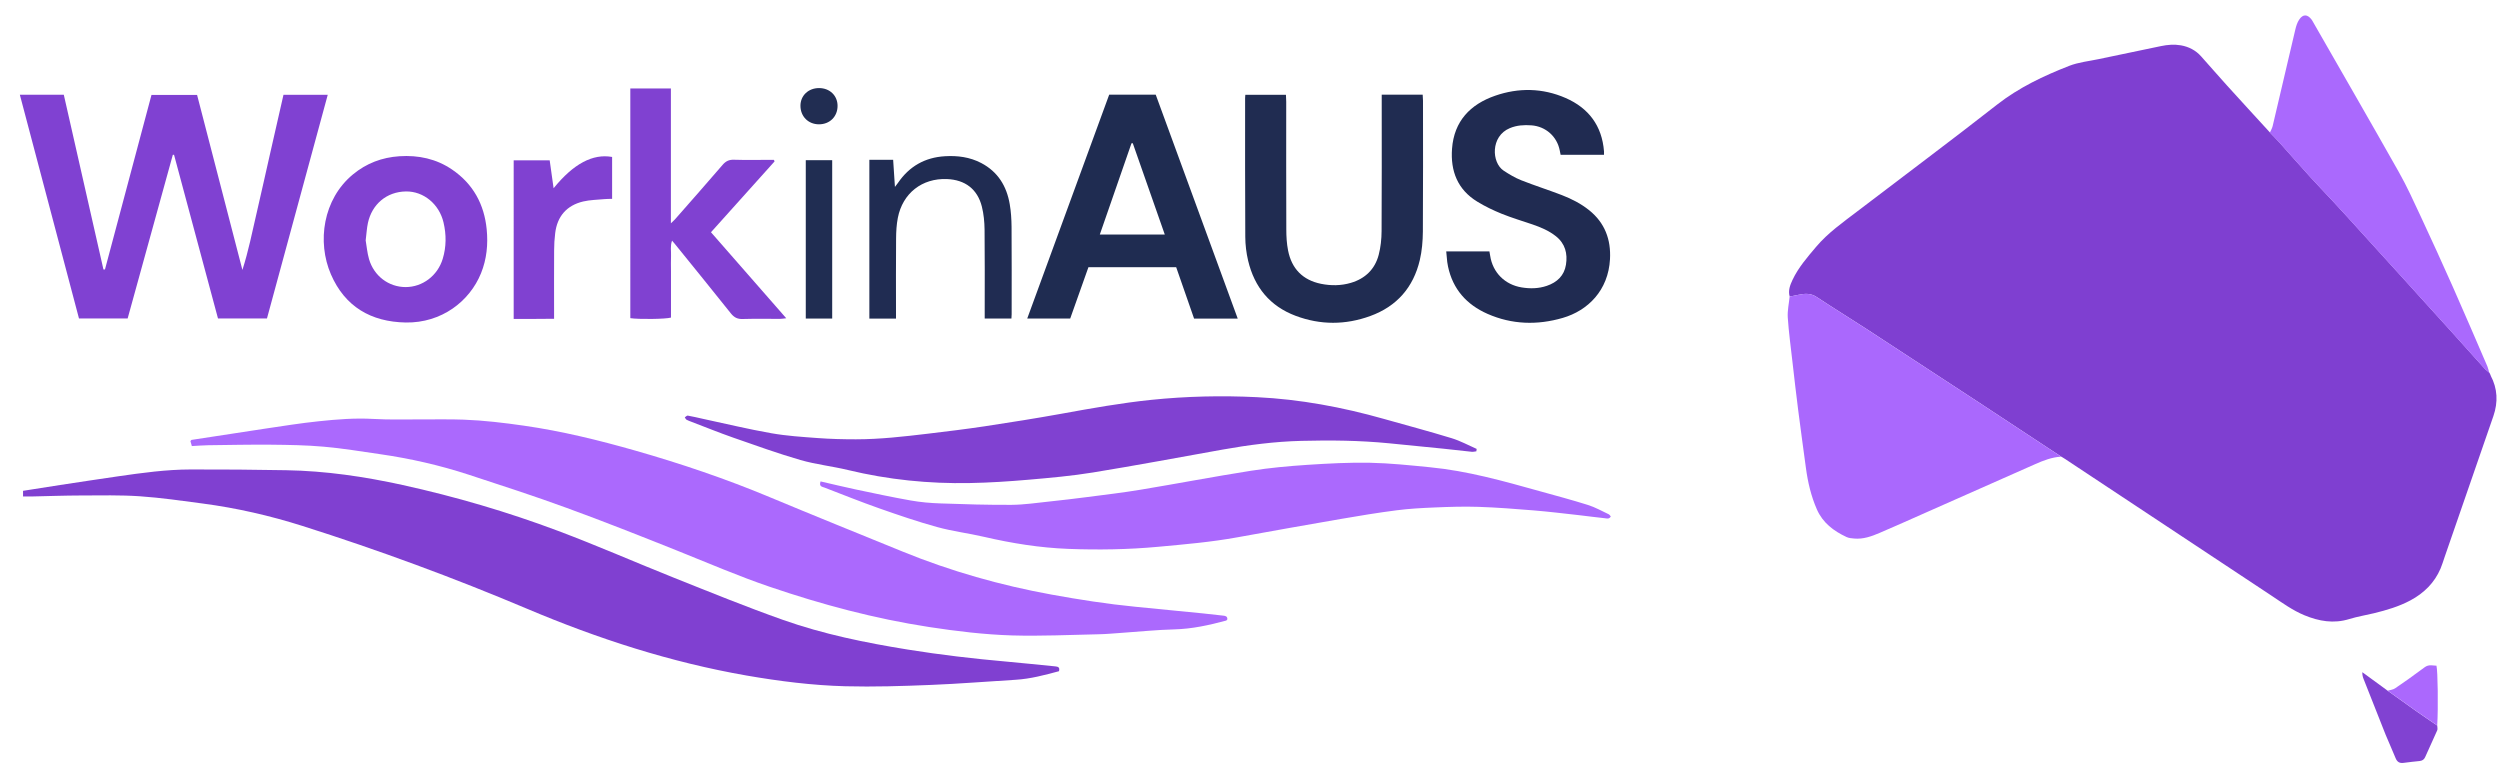 <?xml version="1.0" encoding="UTF-8"?><svg id="a" xmlns="http://www.w3.org/2000/svg" viewBox="0 0 563.09 173.03"><defs><style>.b{fill:#7f3fd1;}.c{fill:#8142d2;}.d{fill:#8040d1;}.e{fill:#8041d2;}.f{fill:#8041d1;}.g{fill:#aa68fd;}.h{fill:#aa69fd;}.i{fill:#ab69fd;}.j{fill:#ab68fd;}.k{fill:#1f2c51;}.l{fill:#212d52;}.m{fill:#202d52;}.n{fill:#202c52;}.o{fill:#202c51;}.p{fill:#202b51;}</style></defs><path class="b" d="M560.97,84.56c1.58,2.96,1.71,6.02,.63,9.16-3.66,10.6-7.33,21.2-11,31.79-.29,.85-.55,1.72-.9,2.55-1.38,3.22-3.73,5.53-6.79,7.17-2.59,1.38-5.37,2.2-8.2,2.89-1.85,.45-3.74,.75-5.56,1.31-3.51,1.09-6.83,.5-10.11-.85-2.66-1.1-4.97-2.79-7.35-4.37-15.55-10.3-31.1-20.59-46.65-30.89-.25-.17-.51-.31-.77-.47-1.09-.71-2.18-1.42-3.26-2.13-5.27-3.47-10.53-6.95-15.81-10.41-8.29-5.43-16.59-10.87-24.9-16.28-3.69-2.4-7.46-4.7-11.13-7.14-1.32-.87-2.62-.79-4.02-.5-.68,.14-1.36,.27-2.05,.41-.39-1.35,.08-2.57,.64-3.76,1.32-2.8,3.34-5.1,5.31-7.44,2.69-3.18,6.07-5.54,9.33-8.03,10.48-8.01,21.06-15.88,31.44-24.01,4.94-3.86,10.48-6.47,16.22-8.72,2.12-.83,4.48-1.06,6.73-1.54,4.66-.98,9.32-1.94,13.97-2.92,1.48-.31,2.97-.43,4.48-.17,1.79,.32,3.32,1.11,4.54,2.47,1.94,2.16,3.84,4.37,5.79,6.52,3.23,3.57,6.49,7.11,9.74,10.66,.72,.76,1.47,1.5,2.17,2.28,2.3,2.56,4.57,5.15,6.89,7.71,1.61,1.78,3.28,3.5,4.92,5.26,1.16,1.24,2.31,2.5,3.45,3.75,2.86,3.14,5.7,6.29,8.56,9.43,1.07,1.18,2.16,2.36,3.23,3.55,2.82,3.11,5.63,6.22,8.45,9.33,1.01,1.11,2.02,2.22,3.02,3.33,2.54,2.82,5.06,5.65,7.61,8.47,.33,.37,.75,.65,1.12,.98h0l.29,.6Z"/><path class="d" d="M5.19,111.84v-1.29c2.81-.44,5.57-.89,8.34-1.31,4.36-.66,8.72-1.33,13.09-1.96,5.41-.78,10.84-1.53,16.31-1.54,7.18-.02,14.36,.04,21.53,.17,8.86,.15,17.58,1.43,26.22,3.33,11.91,2.62,23.6,6.05,35.01,10.33,8.82,3.31,17.46,7.11,26.21,10.6,8.1,3.23,16.18,6.52,24.4,9.43,9.14,3.24,18.63,5.17,28.19,6.71,7.38,1.19,14.8,2.05,22.24,2.71,3.65,.32,7.29,.72,10.93,1.07,.62,.06,1.11,.18,.86,1.09-3.19,.86-6.41,1.73-9.78,1.93-6.36,.38-12.71,.91-19.08,1.16-6.42,.26-12.85,.47-19.26,.3-7.47-.2-14.89-1.14-22.27-2.42-17.08-2.98-33.45-8.28-49.38-15.02-16.59-7.01-33.46-13.23-50.63-18.67-7.33-2.32-14.79-4.03-22.41-5.04-4.72-.63-9.44-1.31-14.19-1.64-4.4-.3-8.83-.19-13.25-.18-3.76,.01-7.53,.15-11.29,.23-.54,.01-1.09,0-1.81,0Z"/><path class="i" d="M43.21,100.47l-.32-1.11c.12-.14,.18-.26,.25-.28,5.49-.85,10.98-1.7,16.48-2.52,4.06-.6,8.12-1.26,12.2-1.68,4.08-.43,8.17-.76,12.3-.52,3.75,.22,7.53,.08,11.29,.1,3.01,.01,6.03-.05,9.03,.06,4.56,.17,9.08,.71,13.6,1.36,8.5,1.22,16.81,3.26,25.05,5.61,10.27,2.93,20.38,6.35,30.24,10.47,9.99,4.17,20.03,8.22,30.06,12.31,10.8,4.4,21.97,7.56,33.44,9.65,6.26,1.14,12.54,2.12,18.87,2.74,5.09,.49,10.17,.99,15.25,1.5,1.54,.15,3.09,.35,4.63,.51,.5,.05,.88,.19,.87,.82-.08,.09-.17,.26-.29,.29-3.83,1.03-7.67,1.88-11.67,1.98-3.95,.1-7.9,.51-11.85,.78-1.75,.12-3.5,.29-5.25,.32-6.47,.13-12.95,.45-19.41,.26-6.25-.19-12.47-.94-18.68-1.89-12.28-1.88-24.2-5.07-35.94-9.07-7.08-2.41-13.93-5.38-20.86-8.15-8.24-3.29-16.49-6.56-24.82-9.6-7.29-2.67-14.69-5.06-22.07-7.48-6.53-2.14-13.22-3.66-20.03-4.64-4.21-.61-8.42-1.31-12.65-1.68-3.94-.35-7.91-.41-11.87-.45-4.72-.04-9.44,.06-14.16,.12-1.2,.02-2.39,.12-3.72,.19Z"/><path class="g" d="M403.09,66.8c.68-.14,1.37-.27,2.05-.41,1.4-.29,2.7-.37,4.02,.5,3.67,2.43,7.43,4.73,11.13,7.14,8.31,5.41,16.61,10.84,24.9,16.28,5.28,3.46,10.54,6.94,15.81,10.41,1.08,.71,2.17,1.42,3.26,2.13-2.09,.13-4,.86-5.88,1.7-8.2,3.64-16.41,7.27-24.61,10.9-3.48,1.54-6.96,3.11-10.46,4.6-1.8,.77-3.65,1.43-5.67,1.25-.59-.05-1.23-.1-1.75-.35-2.88-1.35-5.33-3.18-6.66-6.21-1.32-3.01-2.05-6.17-2.48-9.4-.58-4.31-1.18-8.62-1.73-12.94-.47-3.67-.89-7.35-1.31-11.03-.37-3.28-.82-6.56-1.04-9.85-.1-1.56,.27-3.15,.42-4.72Z"/><path class="e" d="M4.47,21.34H14.37l8.93,39.36h.34c3.48-13.07,6.97-26.15,10.48-39.32h10.27c3.41,13.17,6.81,26.29,10.21,39.42,1.36-4.25,2.23-8.62,3.23-12.94,1.03-4.44,2.01-8.89,3.02-13.33,.99-4.38,1.99-8.77,3-13.18h9.97c-4.58,16.84-9.12,33.57-13.69,50.38h-11.03c-3.29-12.25-6.6-24.56-9.9-36.87h-.27c-3.39,12.26-6.77,24.52-10.18,36.87h-10.96L4.47,21.34Z"/><path class="f" d="M332.54,101.65c-.34,.04-.7,.14-1.03,.11-2.14-.22-4.29-.48-6.43-.7-4.09-.42-8.18-.82-12.27-1.22-6.55-.64-13.13-.71-19.7-.54-5.98,.15-11.89,.92-17.77,1.97-9.72,1.74-19.42,3.56-29.17,5.15-4.79,.78-9.65,1.21-14.49,1.63-4.39,.38-8.81,.67-13.22,.75-9.26,.18-18.42-.75-27.45-2.93-3.55-.86-7.23-1.25-10.73-2.26-5.09-1.48-10.1-3.28-15.11-5.03-3.17-1.11-6.28-2.37-9.42-3.57-.37-.14-.76-.27-1.11-.47-.18-.1-.27-.35-.4-.54,.23-.14,.48-.42,.67-.39,1.13,.2,2.25,.47,3.38,.72,5.14,1.1,10.26,2.34,15.44,3.25,3.45,.61,6.97,.83,10.47,1.09,2.85,.21,5.71,.28,8.57,.28,5.43,0,10.81-.62,16.19-1.26,4.28-.51,8.56-1.03,12.82-1.67,5.8-.88,11.59-1.8,17.36-2.84,6.71-1.22,13.42-2.42,20.2-3.12,7.9-.81,15.83-.99,23.76-.6,9.71,.47,19.2,2.24,28.55,4.88,5.11,1.44,10.24,2.81,15.32,4.36,1.94,.59,3.76,1.59,5.63,2.41l-.07,.54Z"/><path class="i" d="M184.81,108.43c2.67,.61,5.24,1.24,7.83,1.79,4.16,.88,8.32,1.77,12.51,2.51,2.21,.39,4.48,.59,6.73,.66,5.31,.19,10.63,.35,15.94,.32,2.84-.02,5.69-.45,8.53-.75,2.89-.3,5.77-.65,8.65-1.02,3.97-.52,7.95-.98,11.9-1.64,8.3-1.38,16.56-2.96,24.87-4.27,4.2-.66,8.45-1.05,12.7-1.33,4.7-.31,9.42-.56,14.12-.47,4.5,.09,9,.57,13.48,1.01,8.42,.81,16.52,3.1,24.63,5.36,3.67,1.02,7.35,2,10.98,3.14,1.61,.51,3.12,1.36,4.66,2.09,.19,.09,.32,.33,.47,.49-.37,.68-.94,.44-1.38,.4-1.94-.2-3.88-.47-5.82-.69-3.38-.38-6.77-.79-10.16-1.07-4.14-.34-8.3-.66-12.45-.8-3.3-.11-6.62,0-9.92,.14-2.85,.12-5.71,.27-8.54,.64-4.22,.54-8.42,1.24-12.61,1.96-7.75,1.33-15.48,2.72-23.22,4.12-5.92,1.08-11.91,1.59-17.89,2.14-6.71,.62-13.43,.72-20.15,.47-6.42-.24-12.75-1.26-19.01-2.71-3.51-.82-7.12-1.25-10.58-2.21-4.39-1.21-8.71-2.69-13.01-4.2-4.16-1.46-8.26-3.11-12.37-4.69-.5-.19-1.29-.23-.88-1.37Z"/><path class="o" d="M311.23,21.33h9.21c.03,.48,.07,.92,.07,1.35,0,9.83,.04,19.66-.03,29.49-.02,2.14-.2,4.33-.69,6.41-1.45,6.15-5.18,10.43-11.16,12.6-5.58,2.03-11.21,2.05-16.79-.04-5.82-2.18-9.3-6.46-10.72-12.43-.41-1.74-.63-3.57-.64-5.36-.06-10.43-.04-20.86-.04-31.29,0-.2,.03-.39,.05-.7h9.15c.02,.5,.06,1.02,.06,1.55,0,9.58-.02,19.16,.02,28.74,0,1.6,.09,3.22,.4,4.78,.81,4.1,3.3,6.66,7.43,7.5,2.24,.45,4.51,.43,6.71-.22,3.23-.95,5.42-3.07,6.27-6.31,.45-1.72,.64-3.56,.65-5.34,.06-9.68,.03-19.36,.03-29.04v-1.69Z"/><path class="h" d="M560.68,83.96c-.38-.32-.79-.61-1.12-.98-2.55-2.81-5.07-5.65-7.61-8.47-1-1.11-2.01-2.22-3.02-3.33-2.82-3.11-5.63-6.22-8.45-9.33-1.07-1.18-2.16-2.36-3.23-3.55-2.85-3.14-5.7-6.29-8.56-9.43-1.14-1.26-2.29-2.51-3.45-3.75-1.63-1.76-3.3-3.48-4.92-5.26-2.31-2.55-4.59-5.14-6.89-7.71-.7-.78-1.44-1.52-2.17-2.28,.21-.49,.5-.96,.62-1.47,1.71-7.25,3.4-14.51,5.11-21.76,.18-.77,.43-1.57,.86-2.21,.85-1.28,1.84-1.25,2.77-.06,.18,.24,.32,.5,.47,.77,6.42,11.21,12.89,22.4,19.24,33.66,1.79,3.18,3.31,6.52,4.85,9.83,2.48,5.31,4.91,10.64,7.29,15.99,2.64,5.95,5.2,11.93,7.78,17.91,.19,.45,.28,.95,.41,1.43Z"/><path class="k" d="M278.77,71.76h-9.82c-1.33-3.81-2.68-7.67-4.03-11.57h-19.77c-1.35,3.79-2.71,7.65-4.1,11.55h-9.68c6.17-16.86,12.31-33.62,18.46-50.42h10.48c6.12,16.71,12.27,33.52,18.47,50.44Zm-16.42-18.94c-2.44-6.95-4.82-13.76-7.21-20.57l-.29,.03c-2.37,6.82-4.74,13.65-7.13,20.54h14.63Z"/><path class="p" d="M325.74,56.63h9.73c.06,.32,.12,.64,.17,.97,.57,3.8,3.33,6.53,7.11,7.14,1.92,.31,3.8,.27,5.65-.36,2.31-.78,3.92-2.3,4.31-4.75,.4-2.51-.16-4.77-2.3-6.45-1.57-1.23-3.35-1.98-5.21-2.62-2.32-.79-4.68-1.49-6.96-2.41-1.89-.77-3.76-1.66-5.5-2.73-4.45-2.72-6.06-6.89-5.69-11.93,.46-6.21,4.12-9.99,9.71-11.93,5.29-1.84,10.69-1.75,15.87,.51,5.2,2.27,8.2,6.27,8.65,12.02,.02,.24,0,.47,0,.78h-9.77c-.07-.33-.14-.66-.2-.99-.61-3.14-3.16-5.41-6.37-5.65-1.67-.12-3.29-.03-4.87,.63-4.39,1.82-4.12,7.79-1.39,9.58,1.25,.82,2.55,1.6,3.93,2.15,3.03,1.2,6.13,2.18,9.17,3.35,2.2,.85,4.3,1.92,6.16,3.41,3.53,2.84,4.93,6.6,4.69,11.02-.38,7.01-4.94,11.58-10.67,13.24-5.71,1.66-11.43,1.5-16.92-.92-4.68-2.06-7.8-5.53-8.89-10.64-.07-.34-.14-.69-.18-1.04-.08-.74-.15-1.49-.23-2.41Z"/><path class="f" d="M174.45,36.37c-4.75,5.29-9.49,10.57-14.31,15.94,5.63,6.44,11.2,12.81,16.95,19.37-.63,.07-1,.14-1.38,.14-2.81,0-5.63-.05-8.43,.03-1.18,.04-1.93-.35-2.66-1.26-4.19-5.26-8.43-10.47-12.66-15.7-.16-.19-.32-.38-.59-.69-.44,1.19-.18,2.32-.23,3.41-.05,1.15-.01,2.31-.01,3.46v10.46c-1.18,.35-7.26,.42-9.16,.13V19.92h9.14v30.38c.51-.5,.8-.74,1.04-1.03,3.54-4.03,7.1-8.06,10.6-12.13,.72-.84,1.46-1.2,2.57-1.16,2.51,.08,5.02,.03,7.53,.03h1.47l.14,.35Z"/><path class="f" d="M91.4,72.64c-7.86-.14-13.72-3.58-16.87-10.86-3.15-7.29-1.8-16.91,4.97-22.5,3.04-2.51,6.54-3.83,10.46-4.09,4.29-.28,8.3,.57,11.88,3.01,4.73,3.23,7.23,7.82,7.78,13.46,.33,3.37,.01,6.71-1.28,9.89-2.57,6.33-8.88,11.21-16.94,11.09Zm-9.03-18.45c.22,1.25,.34,2.76,.75,4.18,1.12,3.81,4.43,6.28,8.23,6.29,3.82,0,7.22-2.56,8.37-6.37,.82-2.7,.82-5.45,.18-8.17-.97-4.15-4.49-7.06-8.48-7-4.35,.07-7.63,2.88-8.55,7.09-.26,1.21-.32,2.47-.51,3.98Z"/><path class="n" d="M201.8,71.76h-5.99V36h5.36c.14,2.06,.26,3.95,.4,6.1,.32-.41,.52-.65,.69-.91,2.54-3.73,6.07-5.73,10.57-6,2.84-.17,5.6,.18,8.18,1.53,3.77,1.98,5.73,5.22,6.42,9.28,.29,1.67,.39,3.39,.41,5.08,.05,6.57,.02,13.13,.02,19.7,0,.29-.03,.59-.05,.96h-6.02c0-.59,0-1.12,0-1.66,0-6.12,.04-12.23-.03-18.35-.02-1.74-.19-3.52-.61-5.2-1-3.94-3.77-6.03-7.85-6.2-5.61-.23-10,3.19-11.08,8.75-.29,1.51-.38,3.08-.39,4.63-.05,5.46-.02,10.93-.02,16.39,0,.5,0,.99,0,1.65Z"/><path class="f" d="M123.81,36.12c.3,2.11,.57,4.11,.88,6.28,4.47-5.52,8.84-7.83,13.18-7.05v9.44c-.58,.02-1.16,0-1.74,.06-1.59,.15-3.22,.17-4.77,.53-3.72,.88-5.86,3.35-6.31,7.13-.16,1.29-.24,2.6-.24,3.9-.03,4.51-.01,9.02-.01,13.54v1.85c-3.08,.06-6.05,.02-9.1,.03V36.12h8.12Z"/><path class="m" d="M181.49,71.74V36.08h5.95v35.67h-5.95Z"/><path class="c" d="M548.95,163.4c0,.37,.14,.79,0,1.1-.88,2.02-1.83,4-2.71,6.01-.26,.6-.67,.83-1.25,.9-1.19,.14-2.39,.23-3.57,.41-.93,.14-1.49-.18-1.85-1.07-.7-1.76-1.52-3.48-2.23-5.24-1.67-4.17-3.31-8.36-4.96-12.54-.18-.45-.32-.92-.3-1.57,1.9,1.39,3.81,2.78,5.71,4.18,2.11,1.51,4.21,3.03,6.33,4.52,1.59,1.12,3.21,2.21,4.82,3.31Z"/><path class="j" d="M548.95,163.4c-1.61-1.1-3.22-2.19-4.82-3.31-2.12-1.49-4.22-3.01-6.33-4.52,.56-.17,1.2-.22,1.67-.54,1.99-1.35,3.95-2.73,5.87-4.17,1.4-1.05,1.45-1.12,3.44-.92,.3,1.15,.41,9.56,.17,13.46Z"/><path class="l" d="M188.65,23.84c0,2.42-1.76,4.16-4.19,4.16-2.41,0-4.17-1.78-4.17-4.18,0-2.29,1.79-3.99,4.2-3.98,2.4,0,4.16,1.7,4.16,4.01Z"/></svg>